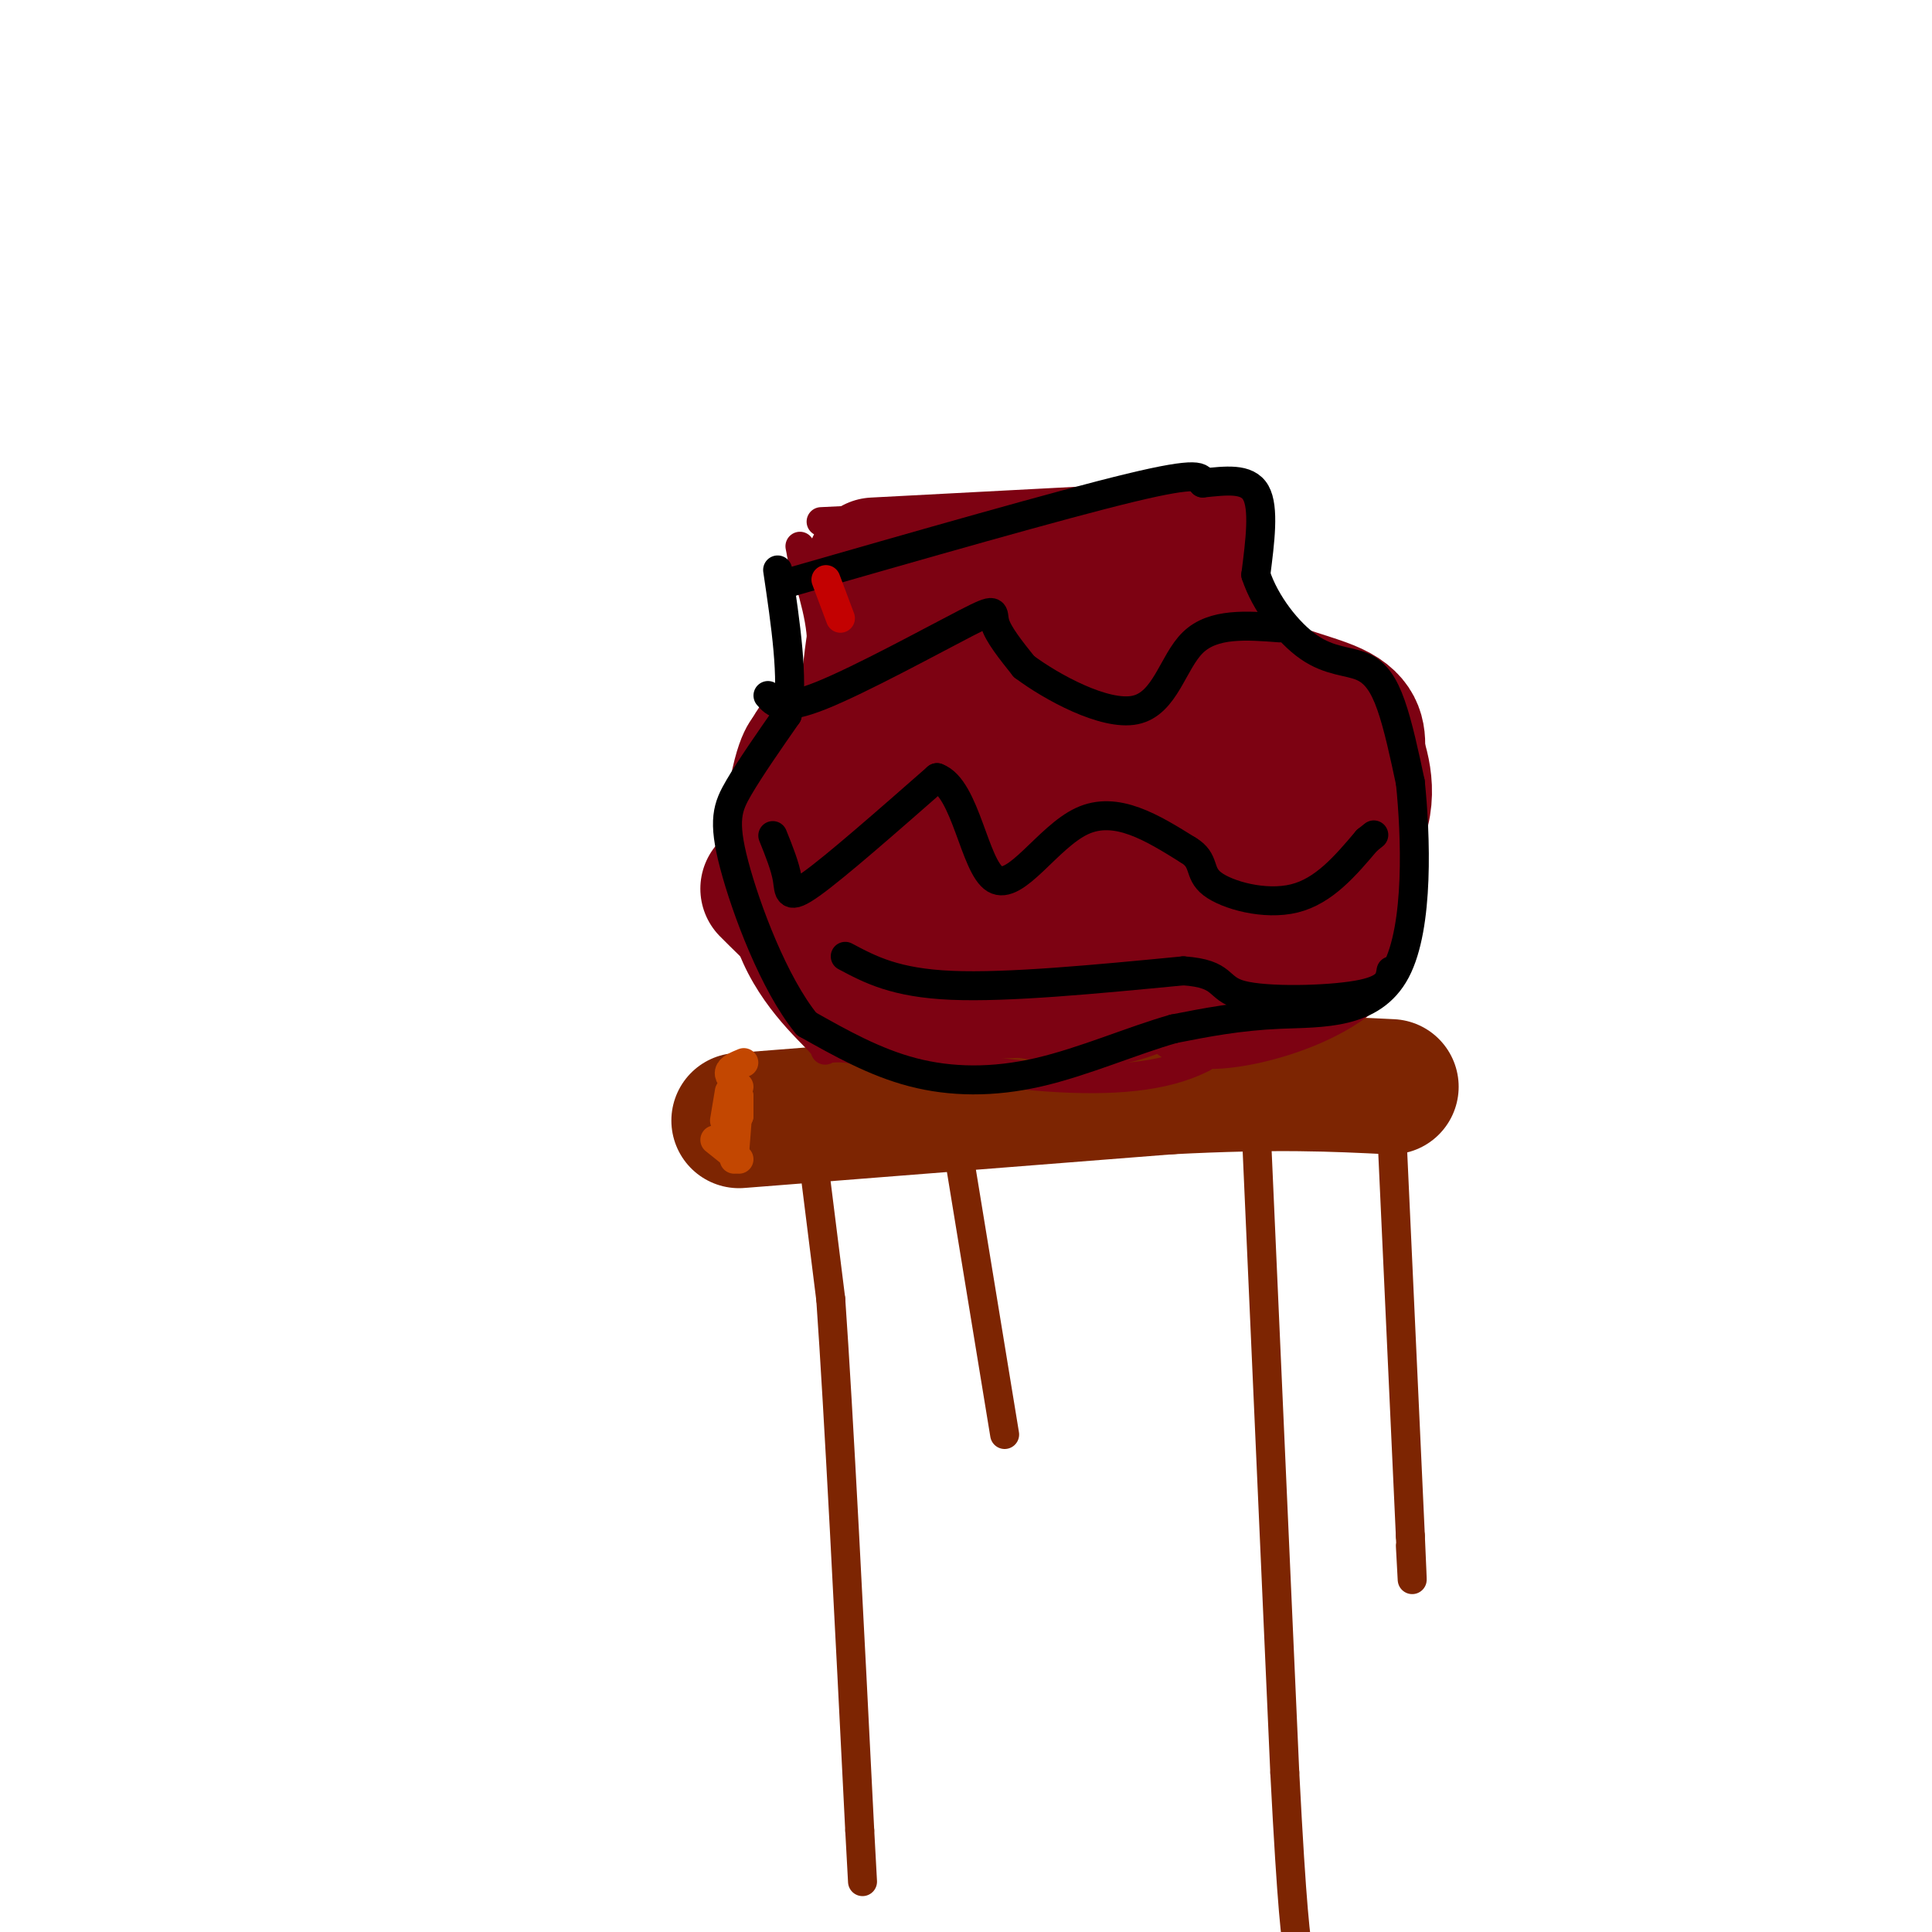 <svg viewBox='0 0 400 400' version='1.1' xmlns='http://www.w3.org/2000/svg' xmlns:xlink='http://www.w3.org/1999/xlink'><g fill='none' stroke='#7D2502' stroke-width='6' stroke-linecap='round' stroke-linejoin='round'><path d='M168,237c0.000,0.000 4.000,32.000 4,32'/><path d='M172,269c1.667,23.667 3.833,66.833 6,110'/><path d='M178,379c1.000,18.333 0.500,9.167 0,0'/><path d='M161,232c0.000,0.000 119.000,-5.000 119,-5'/><path d='M280,227c20.167,-1.000 11.083,-1.000 2,-1'/></g>
<g fill='none' stroke='#7D2502' stroke-width='28' stroke-linecap='round' stroke-linejoin='round'><path d='M153,232c0.000,0.000 89.000,-7.000 89,-7'/><path d='M242,225c22.500,-1.167 34.250,-0.583 46,0'/></g>
<g fill='none' stroke='#7D2502' stroke-width='6' stroke-linecap='round' stroke-linejoin='round'><path d='M260,232c0.000,0.000 6.000,135.000 6,135'/><path d='M266,367c1.500,29.000 2.250,34.000 3,39'/><path d='M198,236c0.000,0.000 10.000,61.000 10,61'/><path d='M288,231c0.000,0.000 4.000,87.000 4,87'/><path d='M292,318c0.667,14.833 0.333,8.417 0,2'/></g>
<g fill='none' stroke='#C34701' stroke-width='6' stroke-linecap='round' stroke-linejoin='round'><path d='M154,220c-1.417,0.583 -2.833,1.167 -3,2c-0.167,0.833 0.917,1.917 2,3'/><path d='M153,227c0.000,0.000 0.000,4.000 0,4'/><path d='M153,229c0.000,0.000 -2.000,5.000 -2,5'/><path d='M153,227c0.000,0.000 -1.000,13.000 -1,13'/><path d='M153,231c0.000,0.000 -2.000,3.000 -2,3'/><path d='M153,240c0.000,0.000 -5.000,-4.000 -5,-4'/><path d='M151,226c0.000,0.000 -1.000,6.000 -1,6'/></g>
<g fill='none' stroke='#7D0212' stroke-width='6' stroke-linecap='round' stroke-linejoin='round'><path d='M170,108c0.000,0.000 62.000,-3.000 62,-3'/><path d='M232,105c13.167,-0.833 15.083,-1.417 17,-2'/><path d='M245,99c0.000,0.000 -3.000,24.000 -3,24'/><path d='M242,123c2.167,7.333 9.083,13.667 16,20'/><path d='M272,184c-1.083,5.083 -2.167,10.167 -6,16c-3.833,5.833 -10.417,12.417 -17,19'/><path d='M249,219c-7.889,4.111 -19.111,4.889 -32,4c-12.889,-0.889 -27.444,-3.444 -42,-6'/><path d='M175,217c-6.746,-0.360 -2.612,1.738 -5,-1c-2.388,-2.738 -11.297,-10.314 -15,-22c-3.703,-11.686 -2.201,-27.482 0,-36c2.201,-8.518 5.100,-9.759 8,-11'/><path d='M163,147c2.978,-3.489 6.422,-6.711 7,-12c0.578,-5.289 -1.711,-12.644 -4,-20'/><path d='M166,115c-0.667,-3.333 -0.333,-1.667 0,0'/><path d='M254,136c0.000,0.000 12.000,43.000 12,43'/><path d='M266,179c2.167,7.833 1.583,5.917 1,4'/></g>
<g fill='none' stroke='#7D0212' stroke-width='28' stroke-linecap='round' stroke-linejoin='round'><path d='M194,127c0.000,0.000 3.000,27.000 3,27'/><path d='M197,154c0.500,6.500 0.250,9.250 0,12'/><path d='M195,138c-6.333,6.500 -12.667,13.000 -16,18c-3.333,5.000 -3.667,8.500 -4,12'/><path d='M175,168c-1.167,4.464 -2.083,9.625 -2,15c0.083,5.375 1.167,10.964 10,15c8.833,4.036 25.417,6.518 42,9'/><path d='M225,207c10.833,-0.333 16.917,-5.667 23,-11'/><path d='M191,166c10.083,7.000 20.167,14.000 27,17c6.833,3.000 10.417,2.000 14,1'/><path d='M191,141c-8.917,3.750 -17.833,7.500 -22,13c-4.167,5.500 -3.583,12.750 -3,20'/><path d='M166,174c-0.349,4.912 0.278,7.193 3,11c2.722,3.807 7.541,9.140 13,13c5.459,3.860 11.560,6.246 17,7c5.440,0.754 10.220,-0.123 15,-1'/><path d='M214,204c2.500,-0.167 1.250,-0.083 0,0'/><path d='M194,178c0.000,0.000 12.000,8.000 12,8'/><path d='M159,184c5.333,5.333 10.667,10.667 17,14c6.333,3.333 13.667,4.667 21,6'/><path d='M181,117c0.000,0.000 57.000,-3.000 57,-3'/><path d='M238,114c8.822,5.711 2.378,21.489 3,33c0.622,11.511 8.311,18.756 16,26'/><path d='M257,173c2.311,9.378 0.089,19.822 -6,22c-6.089,2.178 -16.044,-3.911 -26,-10'/><path d='M225,185c-4.333,-1.667 -2.167,-0.833 0,0'/><path d='M224,130c0.000,0.000 -6.000,49.000 -6,49'/><path d='M218,126c0.000,0.000 4.000,43.000 4,43'/><path d='M184,128c-1.289,-0.778 -2.578,-1.556 -4,13c-1.422,14.556 -2.978,44.444 -2,57c0.978,12.556 4.489,7.778 8,3'/><path d='M186,201c4.000,1.429 10.000,3.500 17,4c7.000,0.500 15.000,-0.571 20,-2c5.000,-1.429 7.000,-3.214 9,-5'/><path d='M248,112c0.200,9.644 0.400,19.289 6,25c5.600,5.711 16.600,7.489 22,10c5.400,2.511 5.200,5.756 5,9'/><path d='M281,156c1.578,4.556 3.022,11.444 -2,18c-5.022,6.556 -16.511,12.778 -28,19'/><path d='M251,193c-4.667,3.167 -2.333,1.583 0,0'/><path d='M262,181c1.667,1.833 3.333,3.667 1,8c-2.333,4.333 -8.667,11.167 -15,18'/><path d='M248,207c4.867,1.644 24.533,-3.244 30,-11c5.467,-7.756 -3.267,-18.378 -12,-29'/><path d='M266,167c-2.833,-5.333 -3.917,-4.167 -5,-3'/></g>
<g fill='none' stroke='#000000' stroke-width='6' stroke-linecap='round' stroke-linejoin='round'><path d='M162,121c28.750,-8.250 57.500,-16.500 72,-20c14.500,-3.500 14.750,-2.250 15,-1'/><path d='M249,100c4.778,-0.467 9.222,-1.133 11,2c1.778,3.133 0.889,10.067 0,17'/><path d='M260,119c1.907,5.861 6.676,12.014 11,15c4.324,2.986 8.203,2.804 11,4c2.797,1.196 4.514,3.770 6,8c1.486,4.230 2.743,10.115 4,16'/><path d='M292,162c1.107,10.798 1.875,29.792 -3,39c-4.875,9.208 -15.393,8.631 -24,9c-8.607,0.369 -15.304,1.685 -22,3'/><path d='M243,213c-8.452,2.381 -18.583,6.833 -28,9c-9.417,2.167 -18.119,2.048 -26,0c-7.881,-2.048 -14.940,-6.024 -22,-10'/><path d='M167,212c-6.738,-8.238 -12.583,-23.833 -15,-33c-2.417,-9.167 -1.405,-11.905 1,-16c2.405,-4.095 6.202,-9.548 10,-15'/><path d='M163,148c1.333,-7.500 -0.333,-18.750 -2,-30'/><path d='M160,173c1.289,3.200 2.578,6.400 3,9c0.422,2.600 -0.022,4.600 5,1c5.022,-3.600 15.511,-12.800 26,-22'/><path d='M194,161c5.929,2.131 7.750,18.458 12,21c4.250,2.542 10.929,-8.702 18,-12c7.071,-3.298 14.536,1.351 22,6'/><path d='M246,176c3.702,2.190 1.958,4.667 5,7c3.042,2.333 10.869,4.524 17,3c6.131,-1.524 10.565,-6.762 15,-12'/><path d='M283,174c2.500,-2.000 1.250,-1.000 0,0'/><path d='M159,144c1.399,1.643 2.798,3.286 11,0c8.202,-3.286 23.208,-11.500 30,-15c6.792,-3.500 5.369,-2.286 6,0c0.631,2.286 3.315,5.643 6,9'/><path d='M212,138c5.631,4.226 16.708,10.292 23,9c6.292,-1.292 7.798,-9.940 12,-14c4.202,-4.060 11.101,-3.530 18,-3'/><path d='M175,198c5.167,2.750 10.333,5.500 22,6c11.667,0.500 29.833,-1.250 48,-3'/><path d='M245,201c8.798,0.607 6.792,3.625 12,5c5.208,1.375 17.631,1.107 24,0c6.369,-1.107 6.685,-3.054 7,-5'/></g>
<g fill='none' stroke='#C30101' stroke-width='6' stroke-linecap='round' stroke-linejoin='round'><path d='M171,120c0.000,0.000 3.000,8.000 3,8'/></g>
</svg>